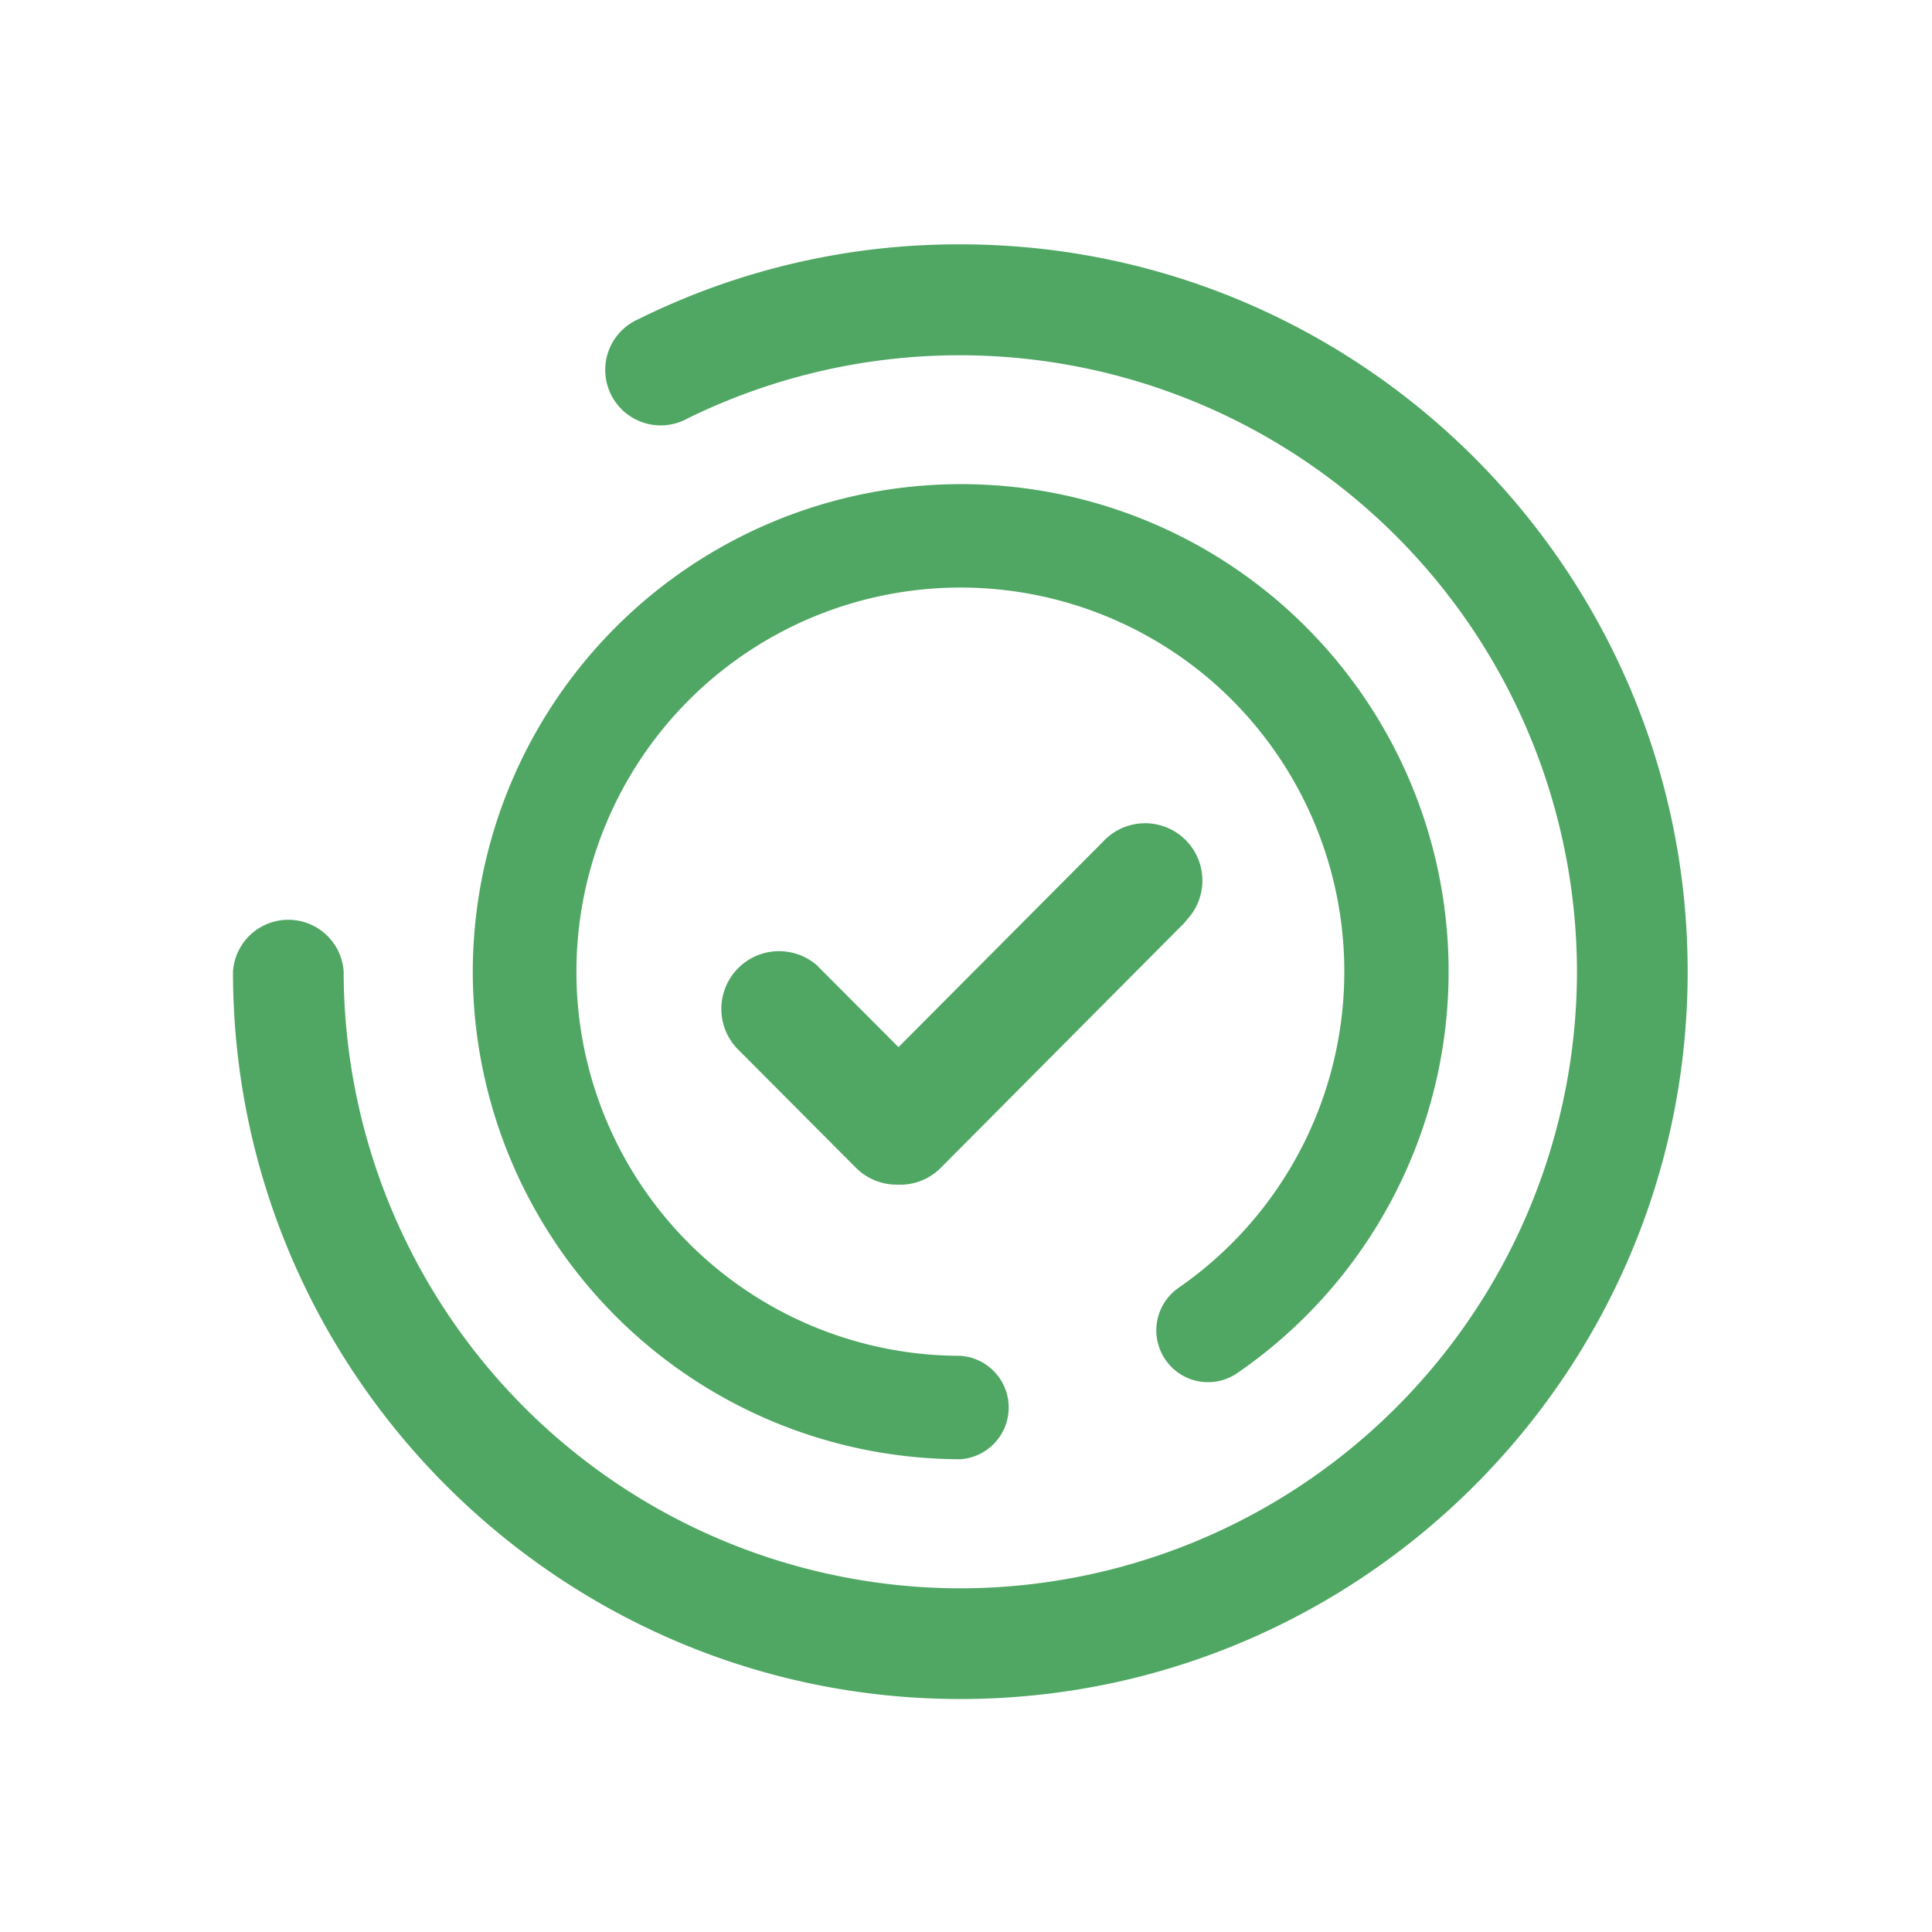<svg xmlns="http://www.w3.org/2000/svg" width="85" height="85" viewBox="0 0 85 85"><path fill="#50A764" fill-rule="evenodd" d="M42.25 10.75c17.64 0 32 14.36 32 32s-14.36 32-32 32-32-14.36-32-32a2.44 2.44 0 014.87 0 27.16 27.16 0 0027.13 27.13 27.16 27.16 0 0027.13-27.13 27.16 27.16 0 00-39.13-24.34 2.44 2.44 0 11-2.16-4.37 31.7 31.7 0 0114.16-3.29zm0 10.55a21.44 21.44 0 0112.2 39.1 2.27 2.27 0 01-3.17-.57 2.28 2.28 0 01.57-3.17 16.92 16.92 0 001.48-26.68 16.9 16.9 0 10-11.08 29.67 2.28 2.28 0 010 4.55A21.48 21.48 0 0120.8 42.75 21.48 21.48 0 0142.25 21.3zm6.26 15.75a2.52 2.52 0 013.74 3.38l-.16.19-10.7 10.76a2.5 2.5 0 01-1.85.74h-.09c-.66 0-1.3-.26-1.77-.72l-5.28-5.3a2.54 2.54 0 013.53-3.64l3.6 3.61z"/></svg>
